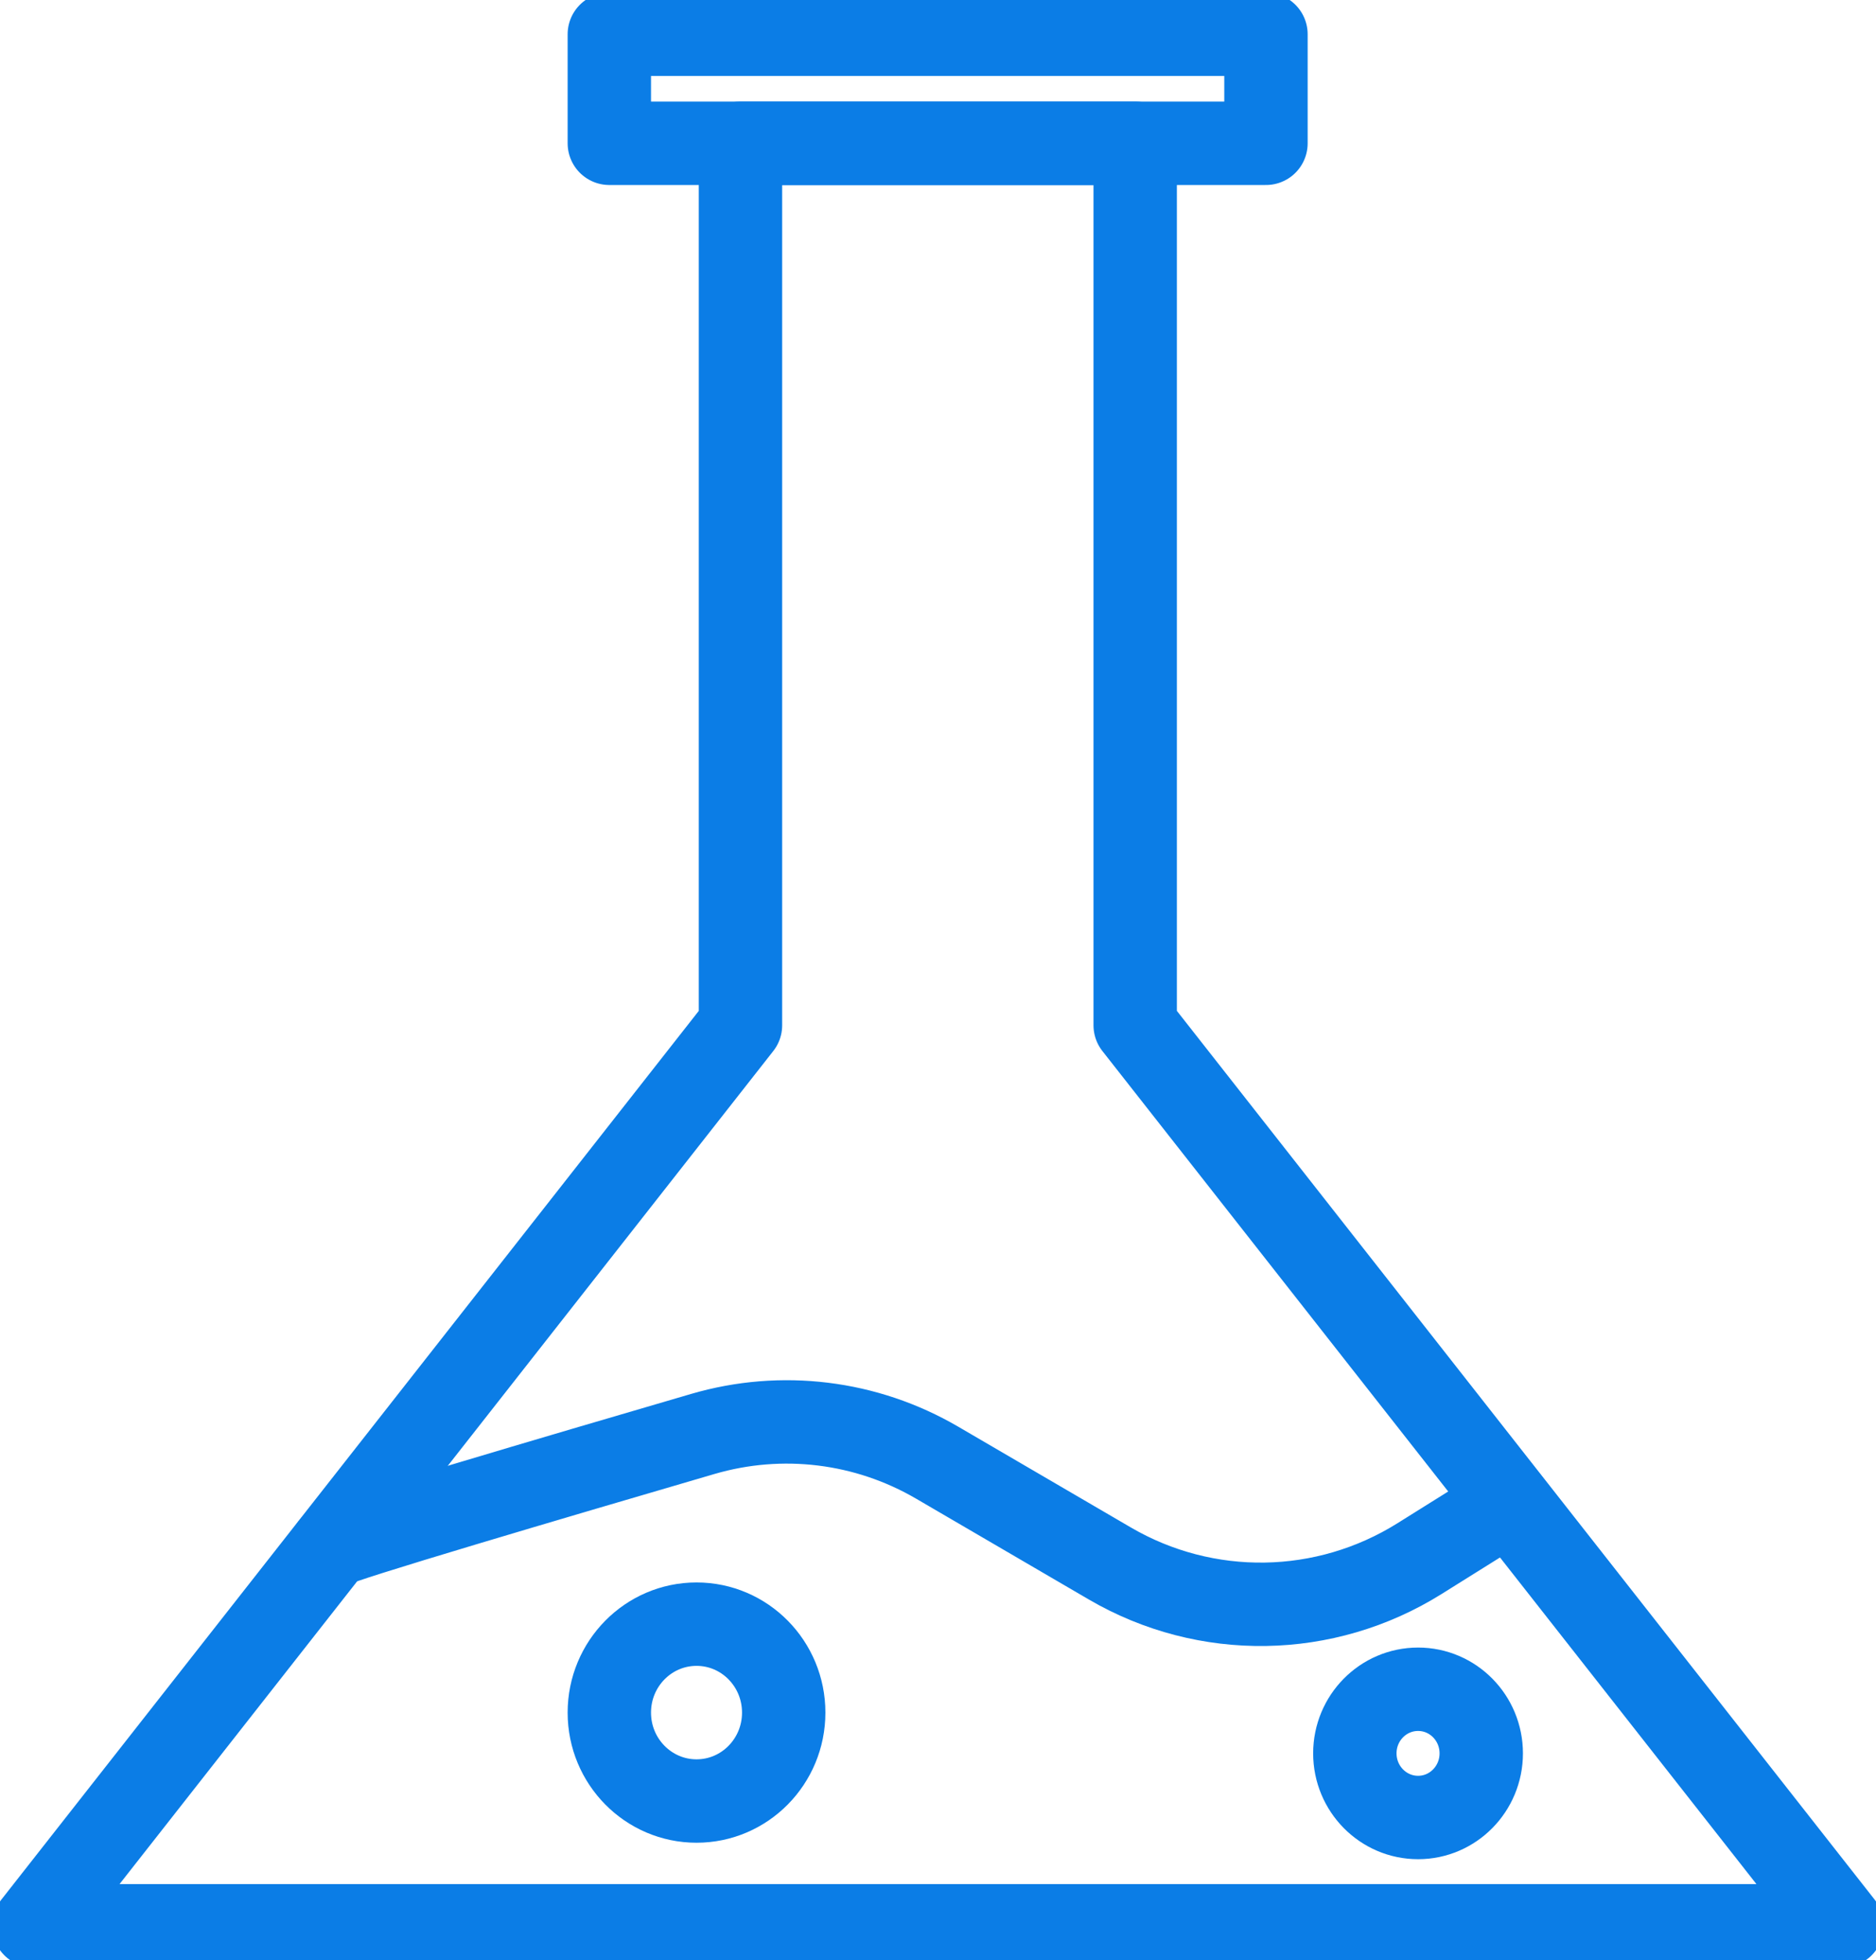 <svg width="45" height="47" viewBox="0 0 45 47" fill="none" xmlns="http://www.w3.org/2000/svg">
<g clip-path="url(#clip0_86_314)">
<path d="M44.189 46.178H0.811L17.762 24.585V3.436H27.23V24.585L44.189 46.178Z" stroke="#0B7DE6" stroke-width="2" stroke-linecap="round" stroke-linejoin="round"/>
<path d="M30.367 0.822H14.616V3.436H30.367V0.822Z" stroke="#0B7DE6" stroke-width="2" stroke-linecap="round" stroke-linejoin="round"/>
<path d="M7.953 37.087C8.042 36.972 13.376 35.402 16.862 34.383C18.751 33.832 20.777 34.079 22.48 35.073L26.622 37.49C28.933 38.838 31.786 38.789 34.048 37.375L36.204 36.027" stroke="#0B7DE6" stroke-width="2" stroke-linecap="round" stroke-linejoin="round"/>
<path d="M16.708 43.186C17.863 43.186 18.799 42.237 18.799 41.066C18.799 39.894 17.863 38.945 16.708 38.945C15.553 38.945 14.616 39.894 14.616 41.066C14.616 42.237 15.553 43.186 16.708 43.186Z" stroke="#0B7DE6" stroke-width="2" stroke-linecap="round" stroke-linejoin="round"/>
<path d="M34.016 43.581C34.853 43.581 35.531 42.892 35.531 42.043C35.531 41.194 34.853 40.506 34.016 40.506C33.178 40.506 32.499 41.194 32.499 42.043C32.499 42.892 33.178 43.581 34.016 43.581Z" stroke="#0B7DE6" stroke-width="2" stroke-linecap="round" stroke-linejoin="round"/>
</g>
<defs>
<clipPath id="clip0_86_314">
<rect width="45" height="47" fill="white"/>
</clipPath>
</defs>
</svg>
